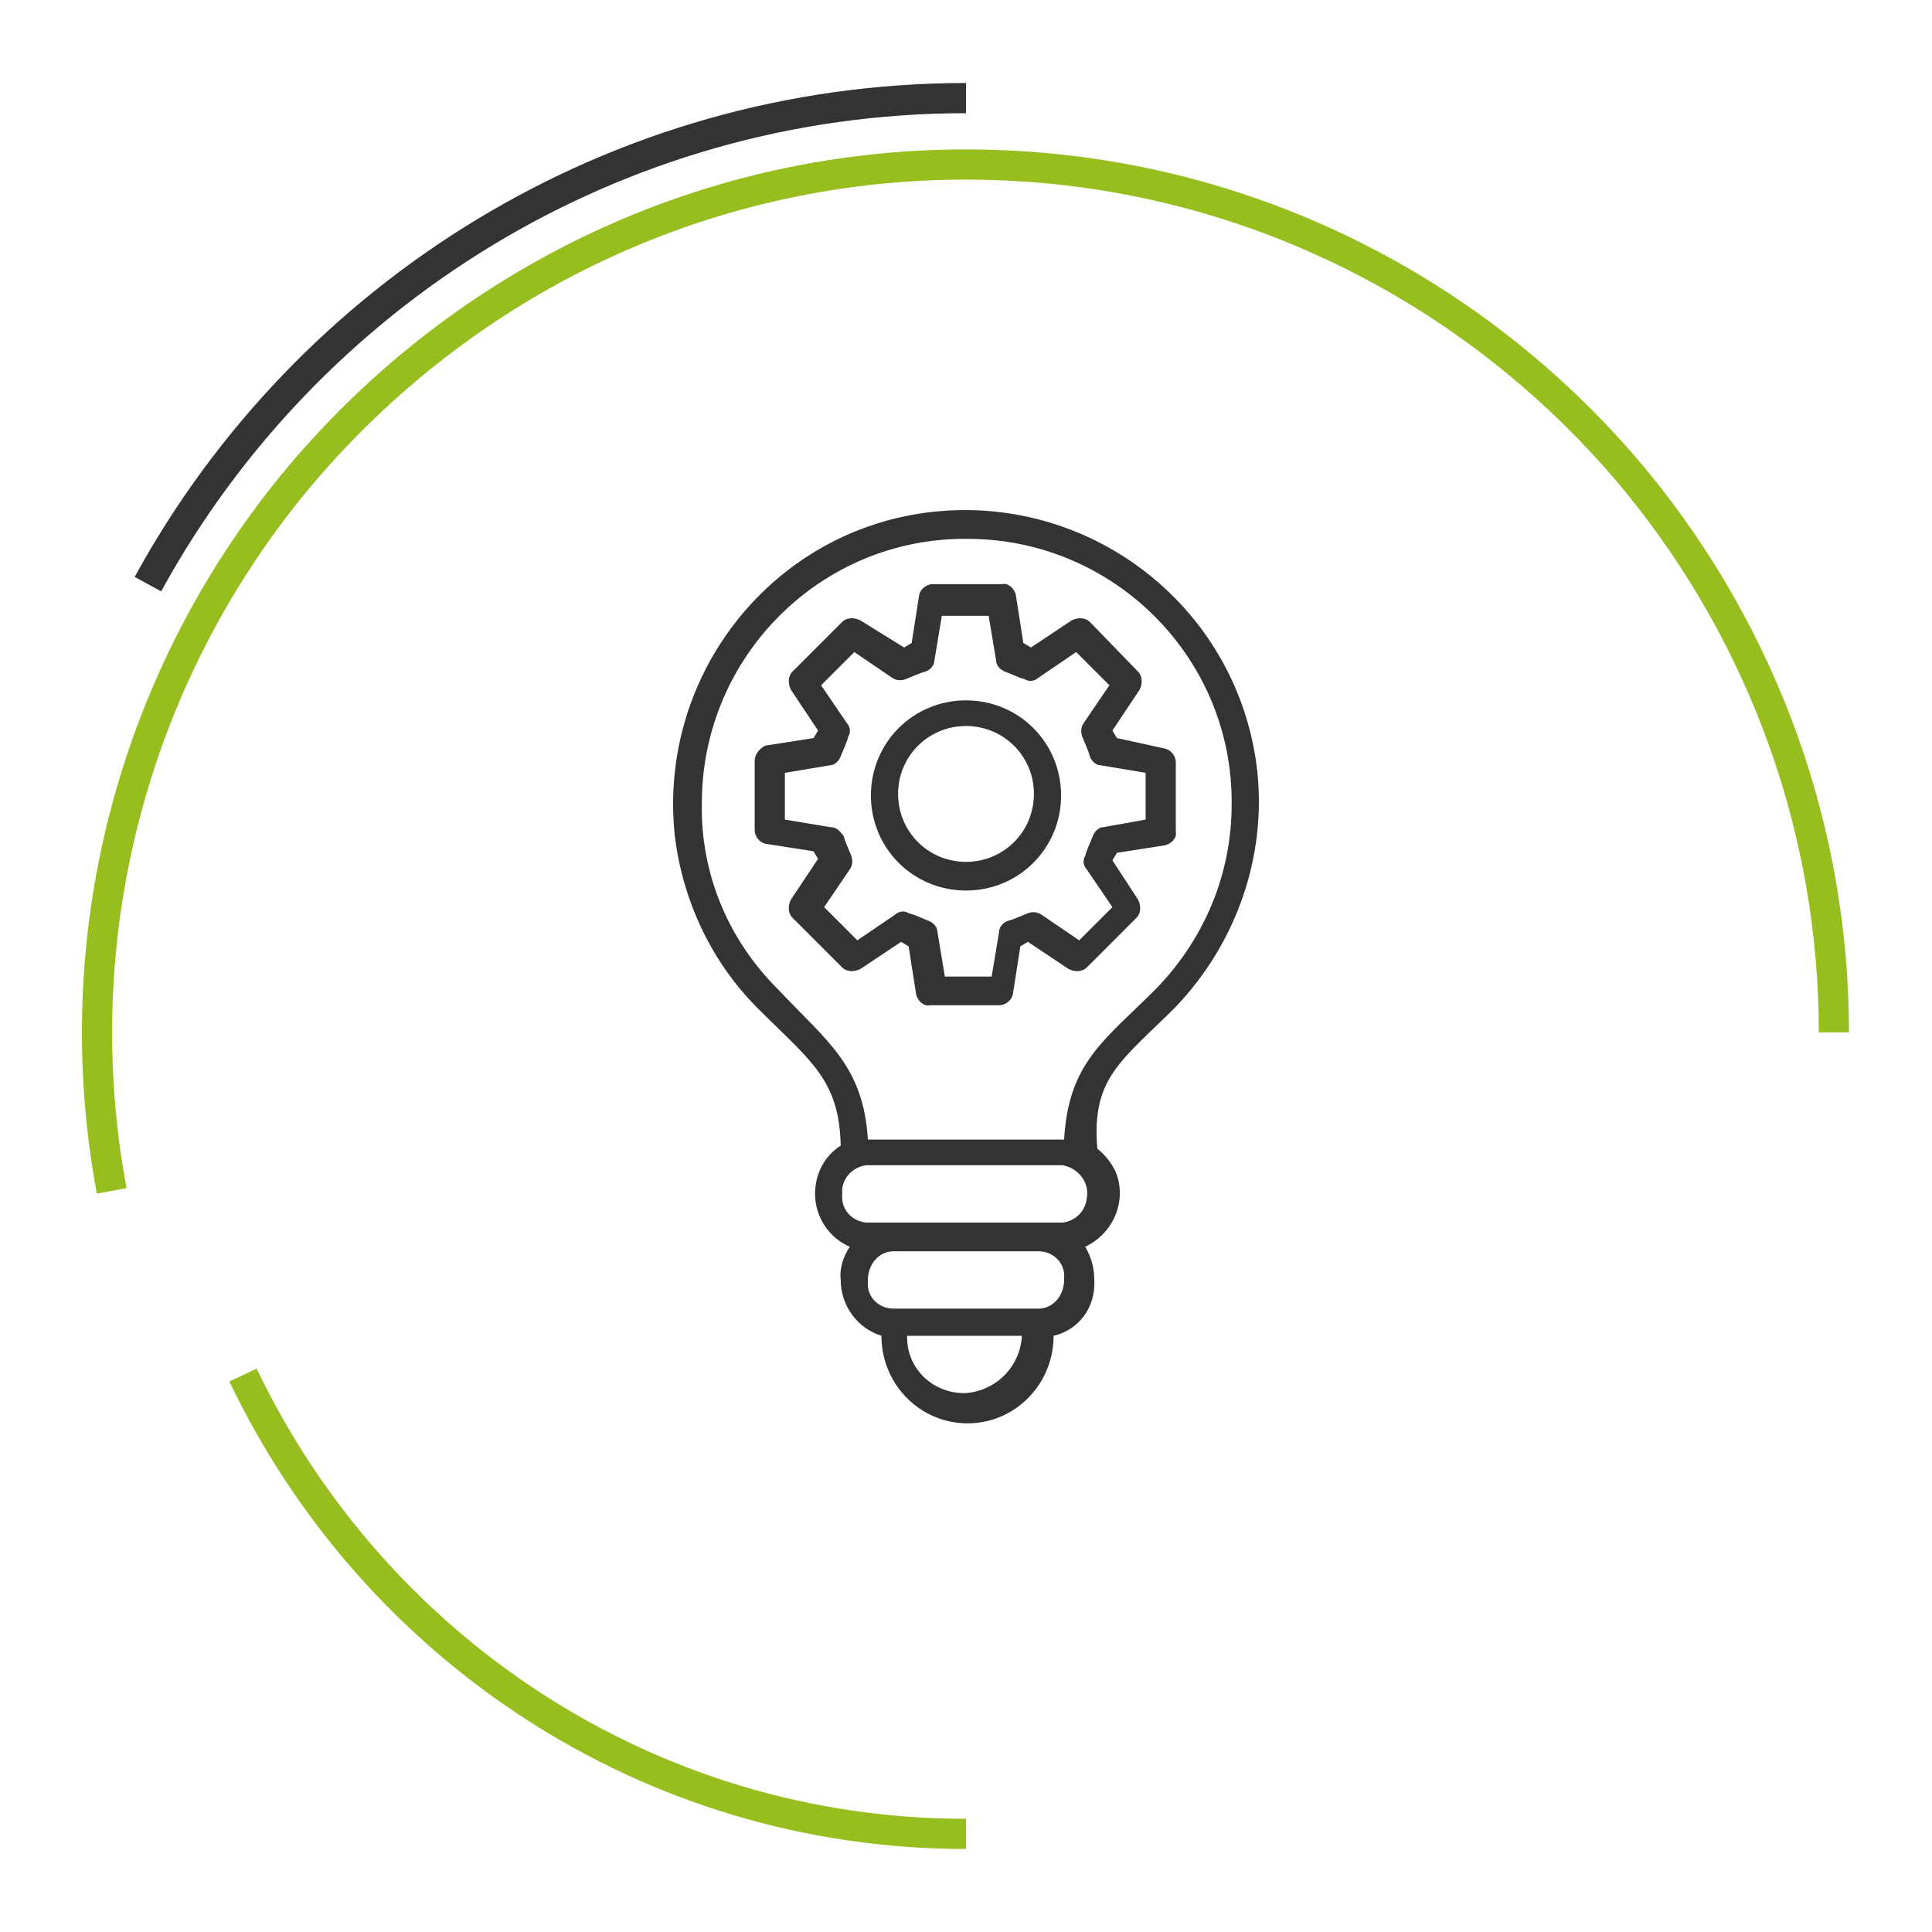 <?xml version="1.0" encoding="utf-8"?>
<!-- Generator: Adobe Illustrator 25.4.1, SVG Export Plug-In . SVG Version: 6.00 Build 0)  -->
<svg version="1.1" id="Calque_1" xmlns="http://www.w3.org/2000/svg" xmlns:xlink="http://www.w3.org/1999/xlink" x="0px" y="0px"
	 viewBox="0 0 128 128" style="enable-background:new 0 0 128 128;" xml:space="preserve">
<style type="text/css">
	.st0{fill:#333333;}
	.st1{fill:none;stroke:#96BE1E;stroke-width:2;stroke-miterlimit:10;enable-background:new    ;}
	.st2{fill:none;stroke:#333333;stroke-width:2;stroke-miterlimit:10;enable-background:new    ;}
</style>
<g>
	<path class="st0" d="M77.9,66.7c4-4.2,6-9.9,5.4-15.6c-1.2-10.7-10.8-18.3-21.4-17.2S43.6,44.6,44.7,55.3c0.5,4.3,2.4,8.4,5.5,11.5
		c3.5,3.5,5.4,4.7,5.5,9.1c-1.1,0.7-1.7,1.9-1.7,3.2c0,1.5,0.9,2.9,2.3,3.5c-0.4,0.6-0.7,1.4-0.6,2.2c0,1.7,1.1,3.2,2.7,3.7v0.2
		c0.1,3.1,2.6,5.6,5.7,5.6c3.1,0,5.6-2.5,5.7-5.6c0,0,0,0,0,0v-0.2c1.7-0.4,2.8-1.9,2.7-3.7c0-0.8-0.2-1.5-0.6-2.2
		c1.9-0.9,2.8-3.1,2-5c-0.3-0.6-0.7-1.1-1.2-1.5C72.3,71.4,74.3,70.3,77.9,66.7z M67.7,88.5c-0.1,2.1-1.8,3.7-3.8,3.8
		c-2.1,0-3.8-1.6-3.8-3.7c0,0,0,0,0,0v-0.1L67.7,88.5z M68.8,86.7h-9.6c-1,0-1.8-0.8-1.7-1.8c0,0,0-0.1,0-0.1c0-1,0.7-1.9,1.7-1.9
		h9.6c1,0,1.8,0.8,1.7,1.8c0,0,0,0.1,0,0.1C70.5,85.8,69.8,86.7,68.8,86.7L68.8,86.7z M70.4,81h-13c-1-0.1-1.7-0.9-1.6-1.9
		c0,0,0,0,0,0c-0.1-1,0.7-1.8,1.6-1.9h13c1.1,0.2,1.8,1.2,1.6,2.2C71.9,80.3,71.2,80.9,70.4,81z M70.5,75.5h-13
		c-0.3-4.9-2.7-6.5-6-10c-3.3-3.3-5.1-7.7-5-12.3c0-9.7,7.9-17.6,17.6-17.5c9.7,0,17.6,7.9,17.5,17.6c0,4.6-1.8,8.9-5,12.2
		C73.1,69,70.8,70.4,70.5,75.5z"/>
	<path class="st0" d="M73.7,57l0.3-0.5l3.2-0.5c0.4-0.1,0.8-0.5,0.7-0.9v-4.6c0-0.4-0.3-0.8-0.7-0.9L74,48.9l-0.3-0.5l1.8-2.7
		c0.2-0.4,0.2-0.9-0.1-1.2l-3.2-3.3c-0.3-0.3-0.8-0.3-1.2-0.1l-2.7,1.8l-0.5-0.3l-0.5-3.2c-0.1-0.4-0.5-0.8-0.9-0.7h-4.6
		c-0.4,0-0.8,0.3-0.9,0.7l-0.5,3.2l-0.5,0.3L57,41.1c-0.4-0.2-0.9-0.2-1.2,0.1l-3.3,3.3c-0.3,0.3-0.3,0.8-0.1,1.2l1.8,2.7l-0.3,0.5
		l-3.2,0.5C50.3,49.6,50,50,50,50.4V55c0,0.4,0.3,0.8,0.7,0.9l3.2,0.5l0.3,0.5l-1.8,2.7c-0.2,0.4-0.2,0.9,0.1,1.2l3.3,3.3
		c0.3,0.3,0.8,0.3,1.2,0.1l2.7-1.8l0.5,0.3l0.5,3.2c0.1,0.4,0.5,0.8,0.9,0.7h4.6c0.4,0,0.8-0.3,0.9-0.7l0.5-3.2l0.5-0.3l2.7,1.8
		c0.4,0.2,0.9,0.2,1.2-0.1l3.3-3.3c0.3-0.3,0.3-0.8,0.1-1.2L73.7,57z M71.5,62.3L69,60.6c-0.3-0.2-0.6-0.2-0.9-0.1
		c-0.5,0.2-0.9,0.4-1.3,0.5c-0.3,0.1-0.6,0.4-0.6,0.7l-0.5,3h-3.1l-0.5-3c0-0.3-0.3-0.6-0.6-0.7c-0.5-0.2-0.9-0.4-1.3-0.5
		c-0.3-0.2-0.7-0.1-0.9,0.1l-2.5,1.7l-2.2-2.2l1.7-2.5c0.2-0.3,0.2-0.6,0.1-0.9c-0.2-0.5-0.4-0.9-0.5-1.3c-0.3-0.4-0.5-0.6-0.9-0.6
		l-3-0.5v-3.1l3-0.5c0.3,0,0.6-0.3,0.7-0.6c0.2-0.5,0.4-0.9,0.5-1.3c0.2-0.3,0.1-0.7-0.1-0.9l-1.7-2.5l2.2-2.2l2.5,1.7
		c0.3,0.2,0.6,0.2,0.9,0.1c0.5-0.2,0.9-0.4,1.3-0.5c0.3-0.1,0.6-0.4,0.6-0.7l0.5-3h3.1l0.5,3c0,0.3,0.3,0.6,0.6,0.7
		c0.5,0.2,0.9,0.4,1.3,0.5c0.3,0.2,0.7,0.1,0.9-0.1l2.5-1.7l2.2,2.2l-1.7,2.5c-0.2,0.3-0.2,0.6-0.1,0.9c0.2,0.5,0.4,0.9,0.5,1.3
		c0.1,0.3,0.4,0.6,0.7,0.6l3,0.5v3.1l-2.8,0.5c-0.3,0-0.6,0.3-0.7,0.6c-0.2,0.5-0.4,0.9-0.5,1.3c-0.2,0.3-0.1,0.7,0.1,0.9l1.7,2.5
		L71.5,62.3z"/>
	<path class="st0" d="M64,46.4c-3.5,0-6.3,2.8-6.3,6.3c0,3.5,2.8,6.3,6.3,6.3s6.3-2.8,6.3-6.3l0,0C70.3,49.2,67.5,46.4,64,46.4z
		 M64,57.1c-2.5,0-4.5-2-4.5-4.5c0-2.5,2-4.5,4.5-4.5c2.5,0,4.5,2,4.5,4.5c0,0,0,0,0,0C68.5,55.1,66.5,57.1,64,57.1z"/>
</g>
<g>
	<path class="st1" d="M64,121.5c-21.1,0-39.3-12.4-47.9-30.4"/>
	<path class="st2" d="M9.8,38.7C20.3,19.5,40.7,6.5,64,6.5"/>
	<path class="st1" d="M7.4,78.9c-3.1-16.6,1.3-33.7,12-46.8C30,19.2,46,10.9,64,10.9"/>
	<path class="st1" d="M121.5,68.4c0-13.3-4.6-26.1-13-36.4C98,19.2,82,10.9,64,10.9"/>
</g>
</svg>
